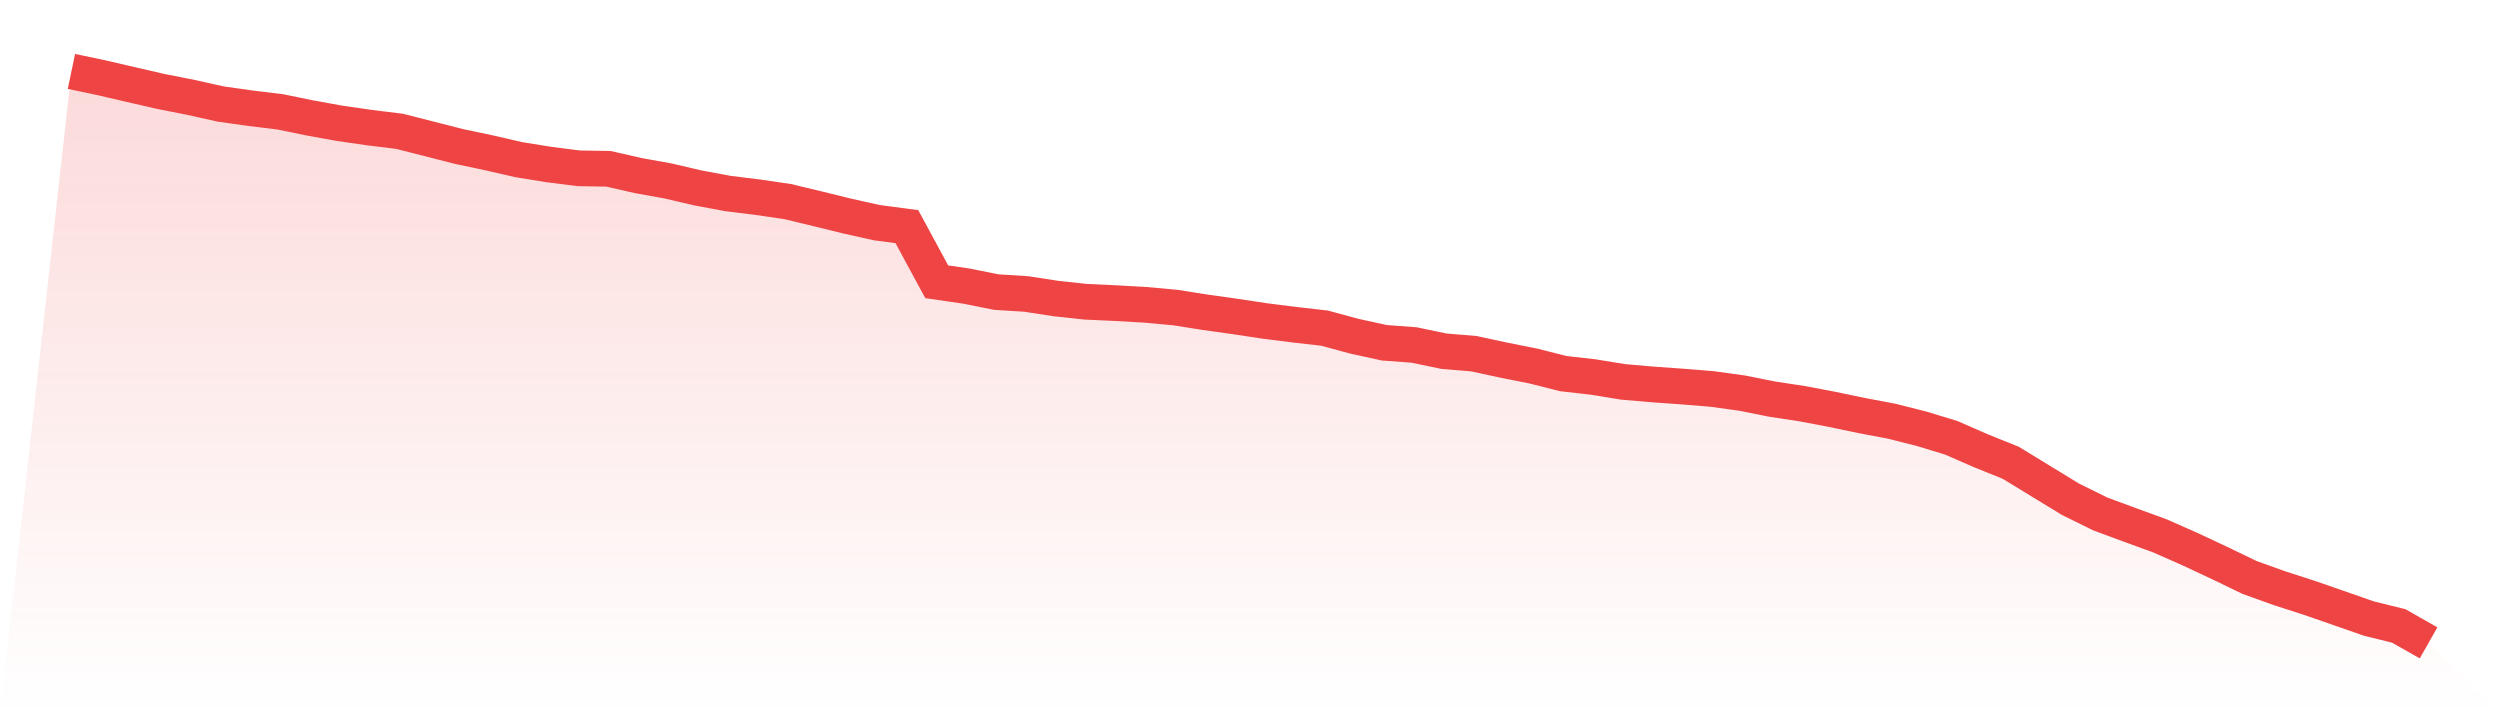 <svg viewBox="0 0 140 40" xmlns="http://www.w3.org/2000/svg">
<defs>
<linearGradient id="gradient" x1="0" x2="0" y1="0" y2="1">
<stop offset="0%" stop-color="#ef4444" stop-opacity="0.2"/>
<stop offset="100%" stop-color="#ef4444" stop-opacity="0"/>
</linearGradient>
</defs>
<path d="M4,4 L4,4 L5.671,4.351 L7.342,4.739 L9.013,5.123 L10.684,5.452 L12.354,5.825 L14.025,6.06 L15.696,6.265 L17.367,6.607 L19.038,6.909 L20.709,7.149 L22.38,7.355 L24.051,7.781 L25.722,8.208 L27.392,8.56 L29.063,8.943 L30.734,9.213 L32.405,9.426 L34.076,9.453 L35.747,9.834 L37.418,10.135 L39.089,10.526 L40.759,10.836 L42.43,11.043 L44.101,11.287 L45.772,11.689 L47.443,12.099 L49.114,12.472 L50.785,12.691 L52.456,15.779 L54.127,16.023 L55.797,16.358 L57.468,16.462 L59.139,16.719 L60.81,16.899 L62.481,16.975 L64.152,17.071 L65.823,17.224 L67.494,17.488 L69.165,17.723 L70.835,17.975 L72.506,18.186 L74.177,18.376 L75.848,18.829 L77.519,19.195 L79.19,19.319 L80.861,19.668 L82.532,19.806 L84.203,20.167 L85.873,20.5 L87.544,20.922 L89.215,21.112 L90.886,21.385 L92.557,21.529 L94.228,21.648 L95.899,21.785 L97.57,22.016 L99.24,22.351 L100.911,22.604 L102.582,22.921 L104.253,23.27 L105.924,23.586 L107.595,24.007 L109.266,24.515 L110.937,25.245 L112.608,25.919 L114.278,26.94 L115.949,27.96 L117.62,28.784 L119.291,29.401 L120.962,30.011 L122.633,30.749 L124.304,31.531 L125.975,32.338 L127.646,32.938 L129.316,33.477 L130.987,34.056 L132.658,34.64 L134.329,35.052 L136,36 L140,40 L0,40 z" fill="url(#gradient)"/>
<path d="M4,4 L4,4 L5.671,4.351 L7.342,4.739 L9.013,5.123 L10.684,5.452 L12.354,5.825 L14.025,6.06 L15.696,6.265 L17.367,6.607 L19.038,6.909 L20.709,7.149 L22.38,7.355 L24.051,7.781 L25.722,8.208 L27.392,8.56 L29.063,8.943 L30.734,9.213 L32.405,9.426 L34.076,9.453 L35.747,9.834 L37.418,10.135 L39.089,10.526 L40.759,10.836 L42.43,11.043 L44.101,11.287 L45.772,11.689 L47.443,12.099 L49.114,12.472 L50.785,12.691 L52.456,15.779 L54.127,16.023 L55.797,16.358 L57.468,16.462 L59.139,16.719 L60.81,16.899 L62.481,16.975 L64.152,17.071 L65.823,17.224 L67.494,17.488 L69.165,17.723 L70.835,17.975 L72.506,18.186 L74.177,18.376 L75.848,18.829 L77.519,19.195 L79.19,19.319 L80.861,19.668 L82.532,19.806 L84.203,20.167 L85.873,20.5 L87.544,20.922 L89.215,21.112 L90.886,21.385 L92.557,21.529 L94.228,21.648 L95.899,21.785 L97.57,22.016 L99.24,22.351 L100.911,22.604 L102.582,22.921 L104.253,23.27 L105.924,23.586 L107.595,24.007 L109.266,24.515 L110.937,25.245 L112.608,25.919 L114.278,26.94 L115.949,27.96 L117.62,28.784 L119.291,29.401 L120.962,30.011 L122.633,30.749 L124.304,31.531 L125.975,32.338 L127.646,32.938 L129.316,33.477 L130.987,34.056 L132.658,34.64 L134.329,35.052 L136,36" fill="none" stroke="#ef4444" stroke-width="2"/>
</svg>